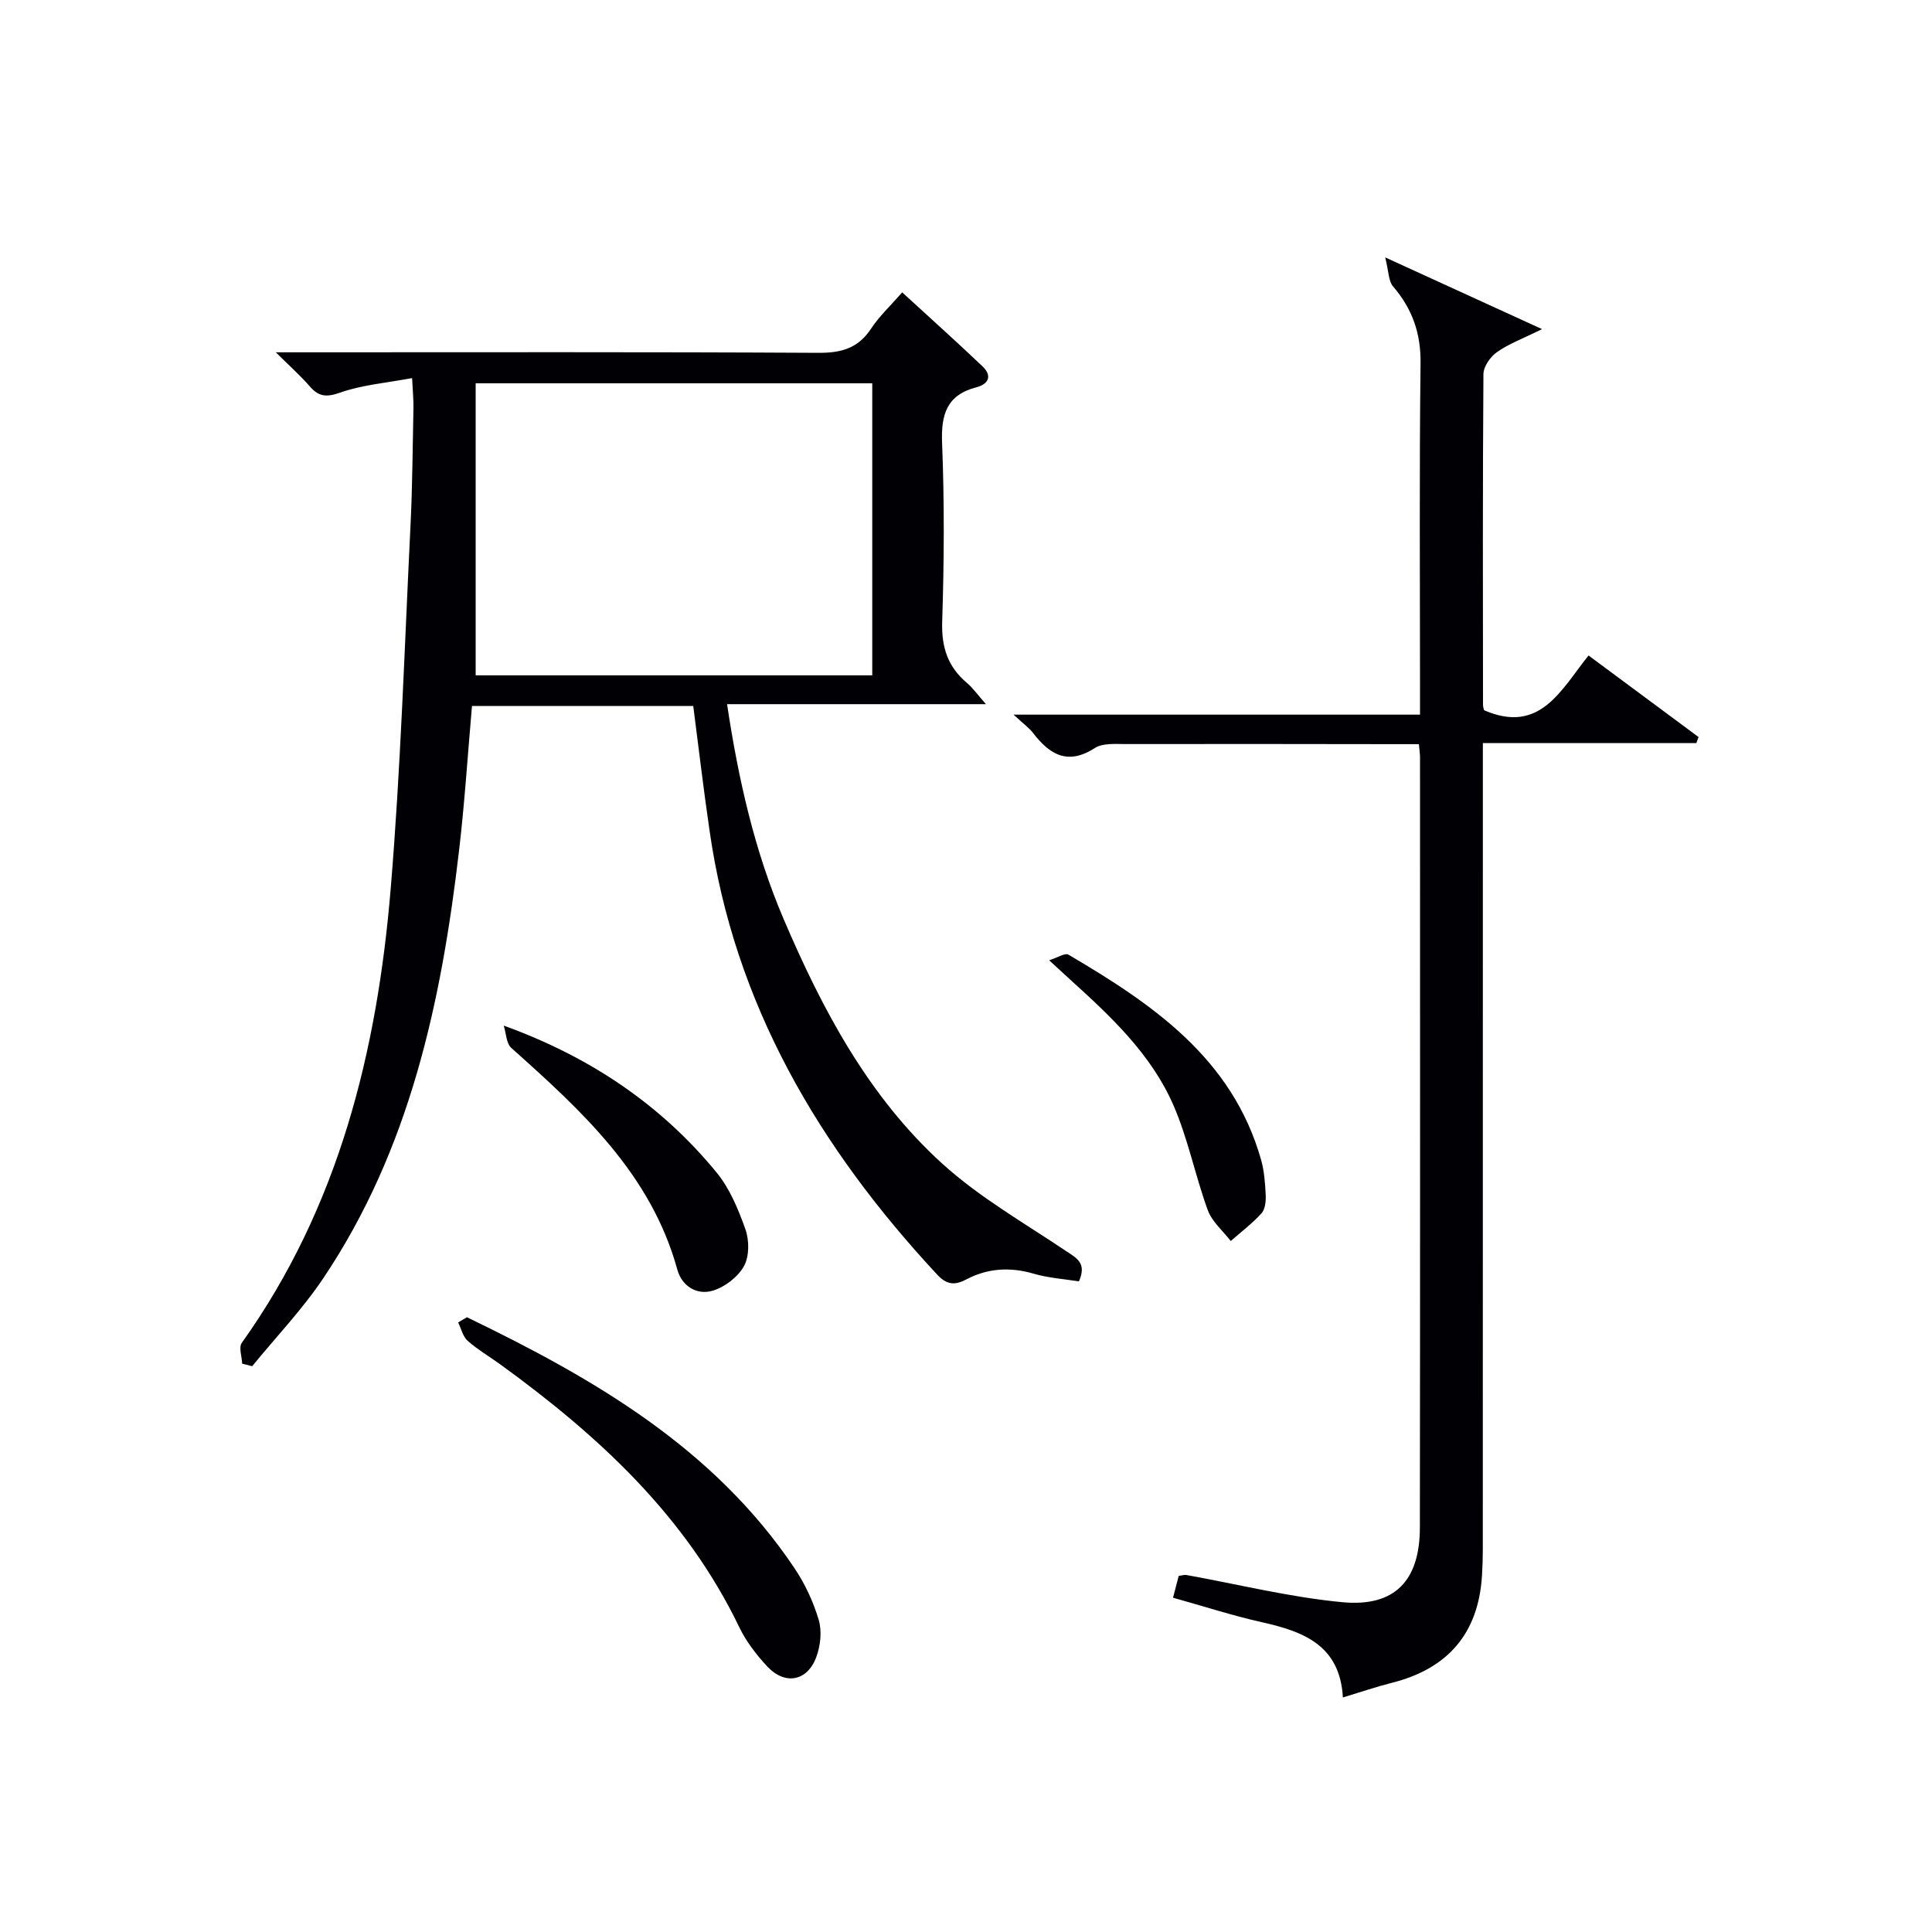 <svg enable-background="new 0 0 400 400" viewBox="0 0 400 400" xmlns="http://www.w3.org/2000/svg"><g fill="#010105"><path d="m143.53 146.17c-15.4 0-30.52 0-45.81 0-.88 10.03-1.51 19.94-2.66 29.78-3.66 31.4-10.17 61.99-28.19 88.79-4.32 6.42-9.75 12.1-14.66 18.12-.69-.18-1.38-.35-2.07-.53-.06-1.46-.75-3.38-.07-4.32 20.08-28.14 28.02-60.36 30.82-94.02 2.08-25 2.86-50.1 4.1-75.16.4-8.14.44-16.29.61-24.44.03-1.63-.14-3.26-.28-6.11-5.32 1-10.28 1.39-14.82 2.98-2.86 1.01-4.47.93-6.37-1.27-1.91-2.21-4.12-4.16-7.03-7.05h6.37c35.32 0 70.63-.09 105.95.11 4.75.03 8.24-.93 10.93-5.01 1.71-2.6 4.06-4.78 6.44-7.51 5.66 5.2 11.22 10.17 16.62 15.31 2.04 1.94 1.33 3.67-1.28 4.35-6.12 1.6-7.32 5.61-7.08 11.53.49 12.31.42 24.66.02 36.97-.17 5.28 1.14 9.35 5.13 12.71 1.22 1.03 2.16 2.39 3.93 4.39-18.36 0-35.72 0-53.6 0 2.36 15.68 5.73 30.49 11.72 44.51 8.01 18.75 17.58 36.78 32.88 50.66 7.66 6.95 16.88 12.21 25.54 18.03 2.21 1.48 4.4 2.47 2.71 6.31-3.01-.49-6.3-.7-9.39-1.6-4.89-1.43-9.52-1.13-13.95 1.2-2.42 1.27-4.06 1.09-6.02-1.02-24.42-26.26-42.03-55.98-47.14-92.09-1.22-8.37-2.21-16.77-3.35-25.62zm37.06-6.35c0-20.49 0-40.51 0-60.46-27.48 0-54.56 0-82.11 0v60.46z"/><path d="m209.85 147.96h84.15c0-2.21 0-3.99 0-5.76 0-22.33-.16-44.66.11-66.98.08-6.25-1.73-11.31-5.71-15.94-.93-1.08-.86-3.02-1.61-5.99 11.51 5.26 21.38 9.78 32.47 14.85-4 1.98-6.89 3.04-9.33 4.76-1.37.96-2.79 2.99-2.8 4.55-.17 22.83-.11 45.65-.09 68.48 0 .47.19.94.23 1.12 11.6 5.03 15.91-4.23 21.62-11.34 7.81 5.79 15.29 11.34 22.78 16.89-.15.42-.31.84-.46 1.25-14.52 0-29.05 0-44.2 0v6.41c0 53.49 0 106.97-.01 160.46 0 1.83-.06 3.66-.17 5.49-.74 11.98-7.06 19.26-18.63 22.19-3.2.81-6.32 1.88-10.17 3.04-.6-10.8-8.14-13.65-16.74-15.57-6.12-1.37-12.11-3.32-18.43-5.08.44-1.71.81-3.09 1.18-4.52.66-.08 1.15-.26 1.6-.18 10.76 1.93 21.45 4.61 32.3 5.63s16.02-4.48 16.03-15.47c.07-53.15.03-106.31.03-159.46 0-.66-.11-1.31-.23-2.72-1.59 0-3.18 0-4.77 0-18.66-.02-37.32-.06-55.99-.02-2.14 0-4.71-.23-6.33.82-5.61 3.62-9.35 1.38-12.8-3.12-.8-1.04-1.92-1.83-4.03-3.79z"/><path d="m96.67 272.72c26.16 12.63 51.05 26.97 67.81 51.94 2.19 3.26 3.92 6.98 5.03 10.73.69 2.34.36 5.36-.51 7.7-1.87 5.03-6.5 5.86-10.17 1.91-2.24-2.41-4.34-5.14-5.76-8.08-11.08-23.05-29.16-39.68-49.4-54.37-2.28-1.66-4.75-3.1-6.85-4.95-.99-.88-1.33-2.51-1.96-3.8.6-.36 1.2-.72 1.81-1.08z"/><path d="m104.29 212.34c17.95 6.5 32.54 16.39 44.03 30.36 2.76 3.35 4.55 7.69 6.02 11.84.8 2.27.81 5.56-.3 7.58-1.24 2.24-3.92 4.31-6.4 5.08-3.34 1.04-6.46-.91-7.4-4.32-5.46-19.85-19.82-32.9-34.37-45.91-1.06-.95-1.08-3.06-1.58-4.63z"/><path d="m217.22 198.81c1.76-.55 3.3-1.57 3.99-1.16 17.41 10.25 33.9 21.44 39.87 42.42.67 2.35.85 4.88.97 7.34.06 1.27-.1 2.93-.86 3.78-1.91 2.11-4.22 3.86-6.38 5.75-1.63-2.12-3.89-4.01-4.76-6.41-2.6-7.13-4.07-14.72-7.08-21.65-4.59-10.58-12.95-18.41-21.37-26.04-1.22-1.1-2.42-2.22-4.38-4.03z"/></g></svg>